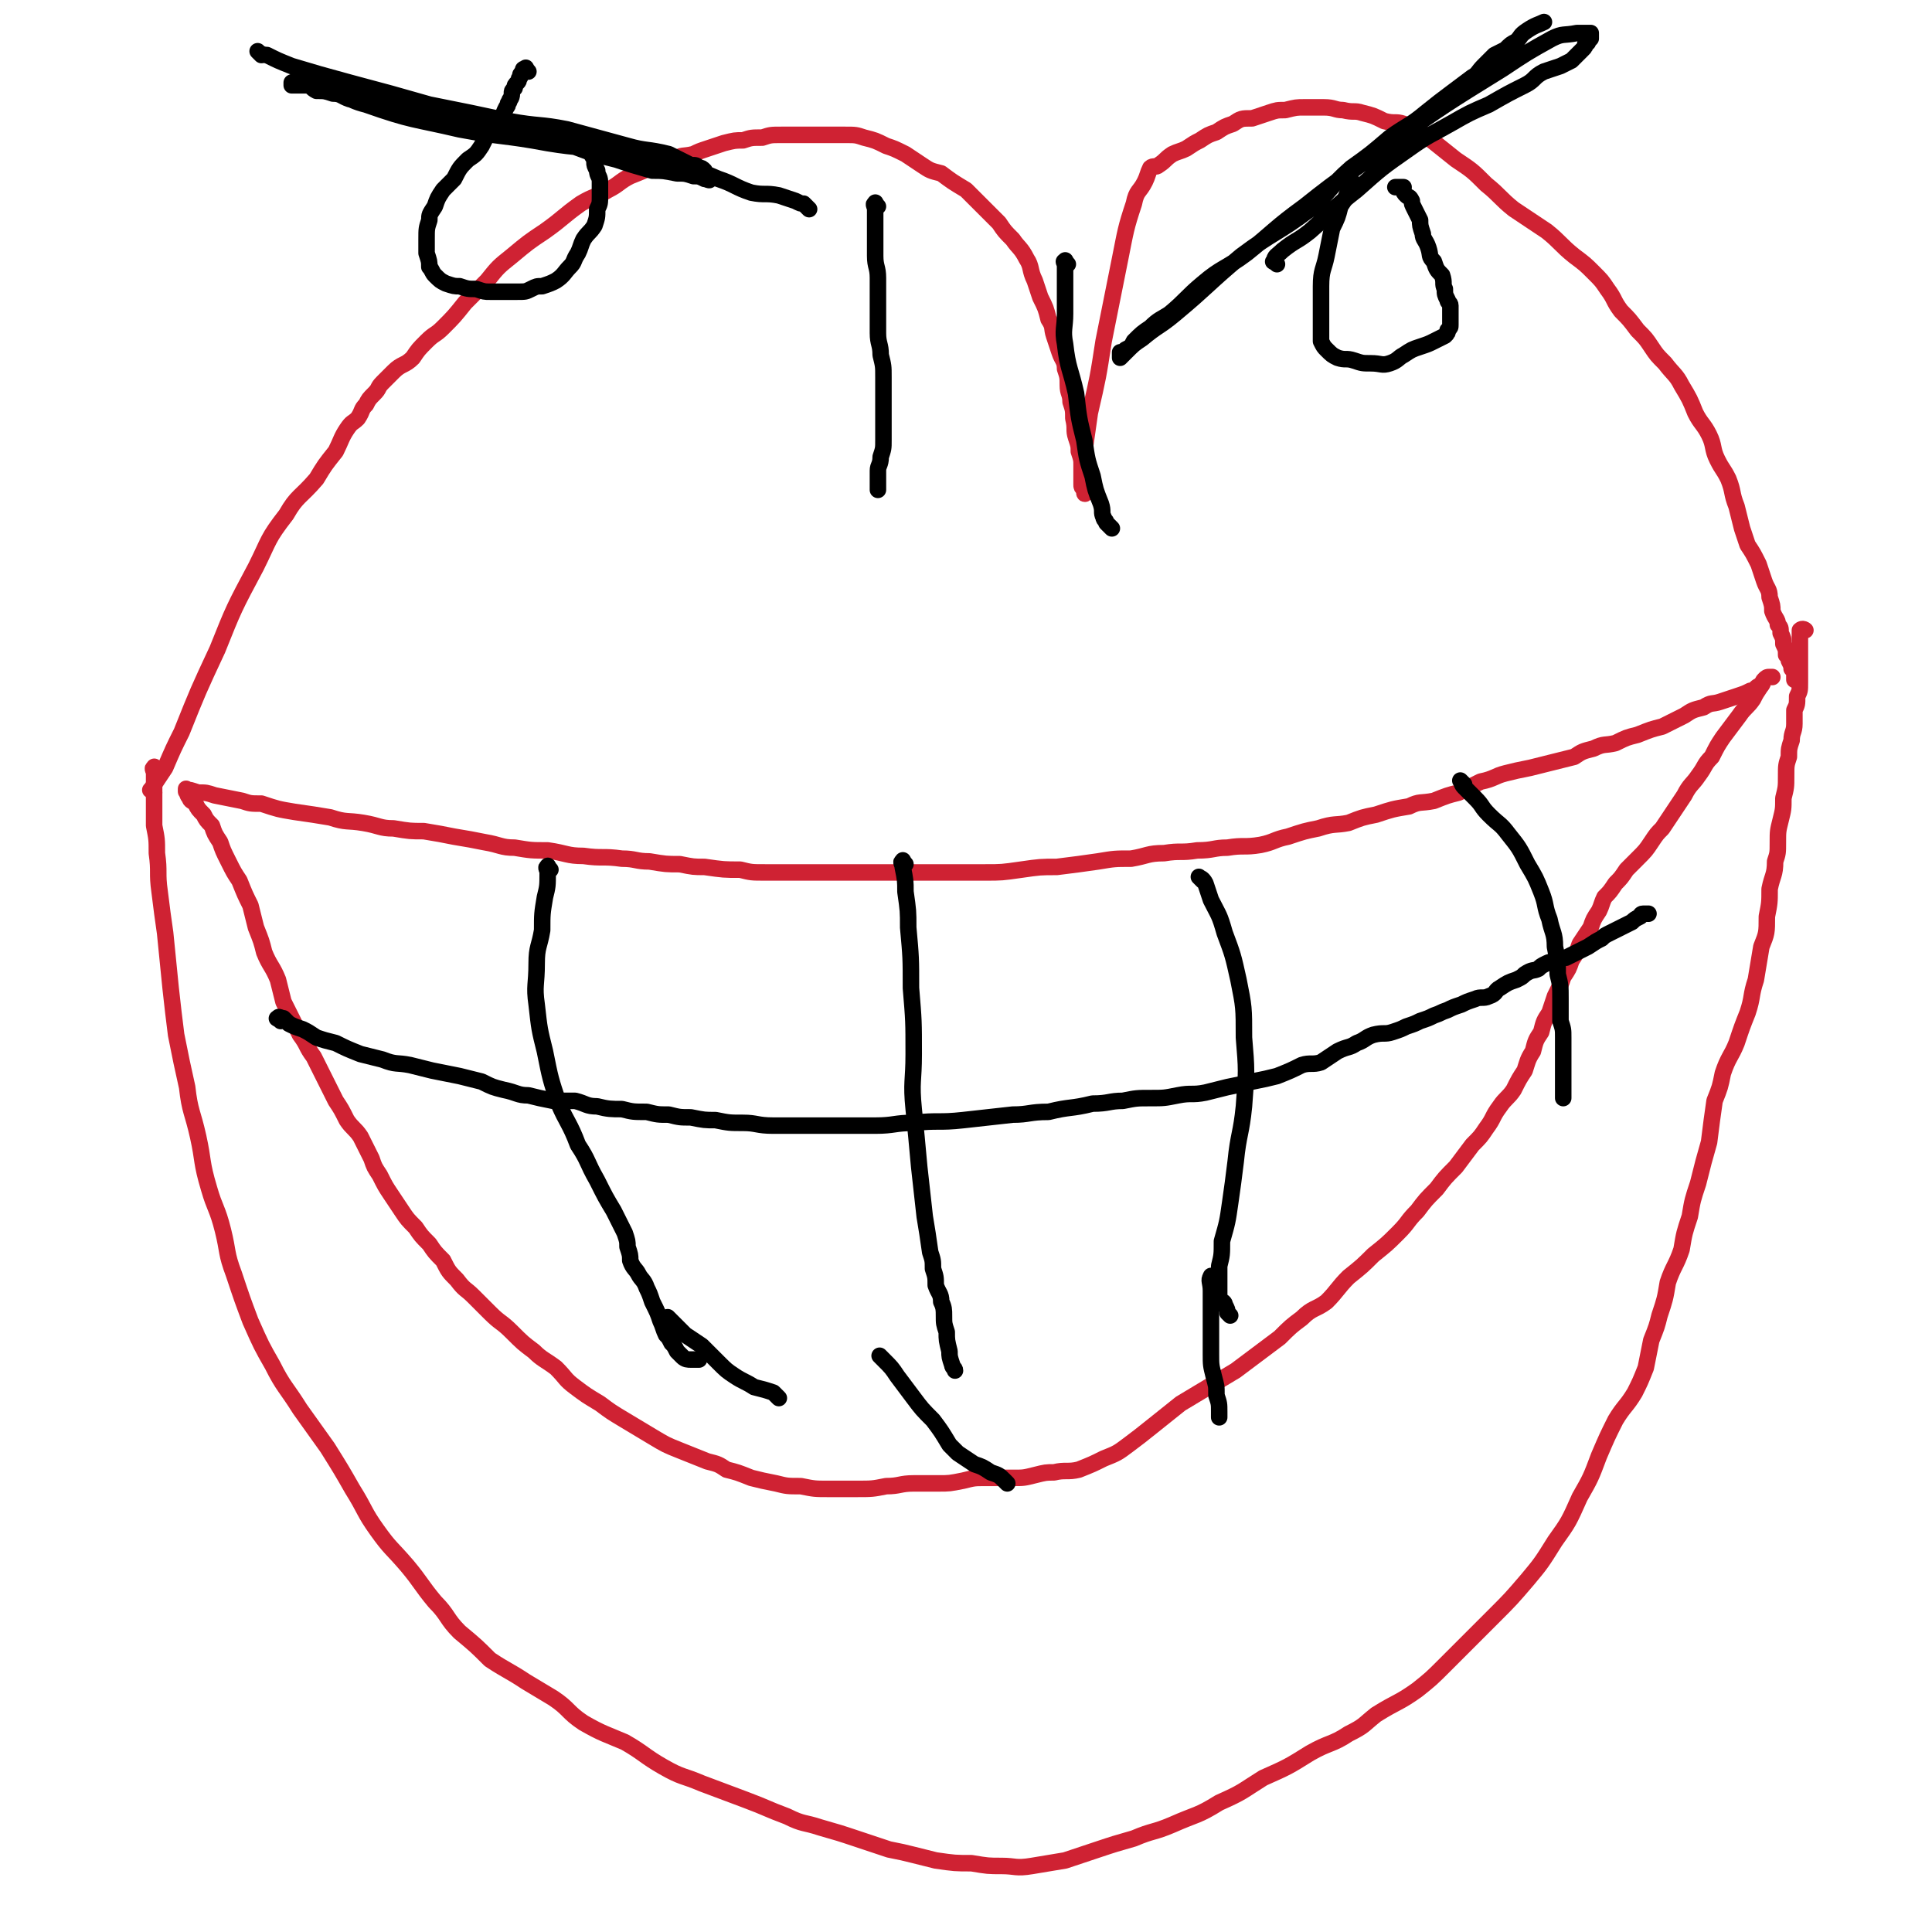 <svg viewBox='0 0 702 702' version='1.1' xmlns='http://www.w3.org/2000/svg' xmlns:xlink='http://www.w3.org/1999/xlink'><g fill='none' stroke='#CF2233' stroke-width='6' stroke-linecap='round' stroke-linejoin='round'><path d='M69,288c-1,-1 -2,-2 -1,-1 1,0 1,0 4,1 3,0 3,0 6,1 5,1 5,1 10,2 3,1 3,1 7,1 6,2 6,2 12,3 7,1 7,1 13,2 6,2 6,1 12,2 6,1 6,2 11,2 6,1 6,1 11,1 6,1 6,1 11,2 6,1 6,1 11,2 6,1 6,2 11,2 6,1 6,1 12,1 7,1 7,2 13,2 7,1 7,0 14,1 5,0 5,1 10,1 6,1 6,1 11,1 5,1 5,1 9,1 7,1 7,1 13,1 4,1 4,1 9,1 6,0 6,0 11,0 5,0 5,0 10,0 5,0 5,0 11,0 5,0 5,0 10,0 6,0 6,0 11,0 7,0 7,0 14,0 6,0 6,0 13,0 6,0 6,0 13,-1 7,-1 7,-1 13,-1 8,-1 8,-1 15,-2 6,-1 6,-1 12,-1 6,-1 6,-2 12,-2 6,-1 6,0 12,-1 6,0 6,-1 11,-1 6,-1 6,0 12,-1 5,-1 5,-2 10,-3 6,-2 6,-2 11,-3 6,-2 6,-1 11,-2 5,-2 5,-2 10,-3 6,-2 6,-2 12,-3 4,-2 4,-1 9,-2 5,-2 5,-2 9,-3 4,-2 4,-2 8,-4 5,-1 5,-2 9,-3 4,-1 4,-1 9,-2 4,-1 4,-1 8,-2 4,-1 4,-1 8,-2 3,-2 3,-2 7,-3 4,-2 4,-1 8,-2 4,-2 4,-2 8,-3 5,-2 5,-2 9,-3 4,-2 4,-2 8,-4 3,-2 3,-2 7,-3 3,-2 3,-1 6,-2 3,-1 3,-1 6,-2 3,-1 3,-1 5,-2 1,0 1,0 2,-1 1,-1 2,-1 2,-1 '/><path d='M56,288c-1,-1 -2,-1 -1,-1 0,-1 1,-1 1,-2 2,-3 2,-3 4,-6 3,-7 3,-7 6,-13 6,-15 6,-15 13,-30 6,-15 6,-15 14,-30 5,-10 4,-10 11,-19 4,-7 5,-6 11,-13 3,-5 3,-5 7,-10 2,-4 2,-5 4,-8 2,-3 2,-2 4,-4 2,-3 1,-3 3,-5 1,-2 1,-2 3,-4 2,-2 1,-2 3,-4 2,-2 2,-2 4,-4 3,-3 4,-2 7,-5 2,-3 2,-3 5,-6 3,-3 3,-2 6,-5 4,-4 4,-4 8,-9 4,-4 4,-4 8,-8 4,-5 4,-5 9,-9 6,-5 6,-5 12,-9 7,-5 6,-5 13,-10 5,-3 5,-2 10,-5 4,-2 4,-3 8,-5 5,-2 5,-2 9,-4 4,-1 4,-1 7,-2 3,-2 3,-1 7,-2 2,-1 2,-1 5,-2 3,-1 3,-1 6,-2 4,-1 4,-1 7,-1 3,-1 3,-1 7,-1 3,-1 3,-1 7,-1 3,0 3,0 7,0 3,0 3,0 6,0 3,0 3,0 5,0 3,0 3,0 5,0 4,0 4,0 7,1 4,1 4,1 8,3 3,1 3,1 7,3 3,2 3,2 6,4 3,2 3,2 7,3 4,3 4,3 9,6 3,3 3,3 6,6 3,3 3,3 6,6 2,3 2,3 5,6 2,3 3,3 5,7 2,3 1,4 3,8 1,3 1,3 2,6 2,4 2,4 3,8 2,3 1,3 2,6 1,3 1,3 2,6 1,3 2,3 2,6 1,3 1,3 1,6 0,3 1,3 1,6 1,3 1,3 1,6 1,4 0,4 1,7 1,3 1,3 1,5 1,3 1,3 1,5 0,2 0,2 0,4 0,1 0,1 0,3 0,1 0,1 1,2 0,0 0,0 0,0 1,1 0,2 0,1 0,0 0,-1 0,-2 0,-2 0,-2 0,-5 0,-4 0,-4 0,-8 1,-7 1,-7 2,-14 3,-13 3,-13 5,-26 3,-15 3,-15 6,-30 2,-10 2,-11 5,-20 1,-5 2,-4 4,-8 1,-2 1,-3 2,-5 1,-1 2,0 3,-1 3,-2 2,-2 5,-4 2,-1 3,-1 5,-2 3,-2 3,-2 5,-3 3,-2 3,-2 6,-3 3,-2 3,-2 6,-3 3,-2 3,-2 7,-2 3,-1 3,-1 6,-2 3,-1 3,-1 6,-1 4,-1 4,-1 7,-1 4,0 4,0 7,0 4,0 4,1 7,1 4,1 4,0 7,1 4,1 4,1 8,3 4,1 4,0 7,1 5,2 5,2 9,5 5,4 5,4 10,8 6,4 6,4 11,9 5,4 5,5 10,9 6,4 6,4 12,8 5,4 5,5 10,9 4,3 4,3 7,6 3,3 3,3 5,6 3,4 2,4 5,8 3,3 3,3 6,7 3,3 3,3 5,6 2,3 2,3 5,6 3,4 4,4 6,8 3,5 3,5 5,10 2,4 3,4 5,8 2,4 1,5 3,9 2,4 2,3 4,7 2,5 1,5 3,10 1,4 1,4 2,8 1,3 1,3 2,6 2,3 2,3 4,7 1,3 1,3 2,6 1,3 2,3 2,6 1,3 1,3 1,5 1,3 2,3 2,5 1,1 1,1 1,3 1,2 1,2 1,4 1,2 1,2 1,4 1,1 1,1 1,2 1,2 1,2 1,3 1,1 1,1 1,2 0,0 0,0 0,1 0,0 0,0 0,1 0,0 0,0 1,0 0,0 0,0 0,0 '/><path d='M57,280c-1,-1 -1,-2 -1,-1 -1,0 0,1 0,2 0,2 0,2 0,4 0,3 0,3 0,6 0,4 0,4 0,9 1,5 1,5 1,10 1,7 0,7 1,14 1,8 1,8 2,15 1,10 1,10 2,20 1,9 1,9 2,17 2,10 2,10 4,19 1,9 2,9 4,18 2,9 1,9 4,19 2,7 3,7 5,15 2,8 1,8 4,16 3,9 3,9 6,17 4,9 4,9 8,16 4,8 5,8 10,16 5,7 5,7 10,14 5,8 5,8 9,15 5,8 4,8 9,15 5,7 5,6 11,13 5,6 5,7 10,13 5,5 4,6 9,11 6,5 6,5 11,10 6,4 7,4 13,8 5,3 5,3 10,6 6,4 5,5 11,9 7,4 8,4 15,7 7,4 7,5 14,9 7,4 7,3 14,6 8,3 8,3 16,6 8,3 7,3 15,6 6,3 6,2 12,4 7,2 7,2 13,4 6,2 6,2 12,4 5,1 5,1 9,2 4,1 4,1 8,2 7,1 7,1 13,1 6,1 6,1 11,1 5,0 5,1 11,0 6,-1 6,-1 12,-2 6,-2 6,-2 12,-4 6,-2 6,-2 13,-4 7,-3 7,-2 14,-5 9,-4 9,-3 17,-8 9,-4 8,-4 16,-9 9,-4 9,-4 17,-9 7,-4 8,-3 14,-7 6,-3 5,-3 10,-7 8,-5 8,-4 15,-9 5,-4 5,-4 10,-9 4,-4 4,-4 8,-8 5,-5 5,-5 10,-10 6,-6 6,-6 12,-13 5,-6 5,-6 10,-14 5,-7 5,-7 9,-16 4,-7 4,-7 7,-15 3,-7 3,-7 6,-13 3,-5 4,-5 7,-10 2,-4 2,-4 4,-9 1,-5 1,-5 2,-10 2,-5 2,-5 3,-9 2,-6 2,-6 3,-12 2,-6 3,-6 5,-12 1,-6 1,-6 3,-12 1,-6 1,-6 3,-12 2,-8 2,-8 4,-15 1,-8 1,-8 2,-15 2,-5 2,-5 3,-10 2,-6 3,-6 5,-11 2,-6 2,-6 4,-11 2,-6 1,-6 3,-12 1,-6 1,-6 2,-12 2,-5 2,-5 2,-11 1,-5 1,-5 1,-10 1,-5 2,-5 2,-10 1,-3 1,-3 1,-7 0,-4 0,-4 1,-8 1,-4 1,-4 1,-8 1,-4 1,-4 1,-8 0,-4 0,-4 1,-7 0,-3 0,-3 1,-6 0,-3 1,-3 1,-6 0,-2 0,-2 0,-5 1,-2 1,-2 1,-5 1,-2 1,-2 1,-5 0,-2 0,-2 0,-5 0,-2 0,-2 0,-4 0,-2 0,-2 0,-4 0,-2 0,-2 0,-4 0,-1 0,-1 0,-1 0,-1 0,-1 0,-1 1,-1 2,0 2,0 '/><path d='M69,289c-1,-1 -2,-2 -1,-1 0,0 0,1 1,2 0,1 1,1 2,2 1,2 1,2 3,4 1,2 1,2 3,4 1,3 1,3 3,6 1,3 1,3 3,7 2,4 2,4 4,7 2,5 2,5 4,9 1,4 1,4 2,8 2,5 2,5 3,9 2,5 3,5 5,10 1,4 1,4 2,8 3,6 3,6 6,12 3,4 2,4 5,8 2,4 2,4 4,8 2,4 2,4 4,8 2,3 2,3 4,7 2,3 3,3 5,6 2,4 2,4 4,8 1,3 1,3 3,6 2,4 2,4 4,7 2,3 2,3 4,6 2,3 2,3 5,6 2,3 2,3 5,6 2,3 2,3 5,6 2,4 2,4 5,7 3,4 3,3 6,6 3,3 3,3 6,6 4,4 4,3 8,7 4,4 4,4 8,7 3,3 4,3 8,6 4,4 3,4 7,7 4,3 4,3 9,6 4,3 4,3 9,6 5,3 5,3 10,6 5,3 5,3 10,5 5,2 5,2 10,4 4,1 4,1 7,3 4,1 4,1 9,3 4,1 4,1 9,2 4,1 4,1 9,1 5,1 5,1 10,1 5,0 5,0 10,0 6,0 6,0 11,-1 5,0 5,-1 10,-1 4,0 4,0 9,0 4,0 4,0 9,-1 4,-1 4,-1 8,-1 5,0 5,0 10,0 4,0 4,0 8,-1 4,-1 4,-1 7,-1 4,-1 5,0 9,-1 5,-2 5,-2 9,-4 5,-2 5,-2 9,-5 4,-3 4,-3 9,-7 5,-4 5,-4 10,-8 5,-3 5,-3 10,-6 5,-3 5,-3 10,-6 4,-3 4,-3 8,-6 4,-3 4,-3 8,-6 4,-4 4,-4 8,-7 4,-4 5,-3 9,-6 4,-4 4,-5 8,-9 5,-4 5,-4 9,-8 5,-4 5,-4 9,-8 4,-4 3,-4 7,-8 3,-4 3,-4 7,-8 3,-4 3,-4 7,-8 3,-4 3,-4 6,-8 3,-3 3,-3 5,-6 3,-4 2,-4 5,-8 2,-3 3,-3 5,-6 2,-4 2,-4 4,-7 1,-3 1,-4 3,-7 1,-4 1,-4 3,-7 1,-4 1,-4 3,-7 1,-3 1,-3 2,-6 2,-4 2,-4 3,-7 2,-3 2,-3 3,-6 2,-3 2,-3 3,-6 2,-3 2,-3 4,-6 1,-3 1,-3 3,-6 1,-2 1,-3 2,-5 2,-2 2,-2 4,-5 2,-2 2,-2 4,-5 2,-2 2,-2 4,-4 3,-3 3,-3 5,-6 2,-3 2,-3 4,-5 2,-3 2,-3 4,-6 2,-3 2,-3 4,-6 2,-4 3,-4 5,-7 3,-4 2,-4 5,-7 2,-4 2,-4 4,-7 3,-4 3,-4 6,-8 2,-3 3,-3 5,-6 1,-2 1,-2 3,-5 1,-1 0,-1 1,-2 1,-1 1,-1 2,-1 0,0 0,0 0,0 1,0 1,0 1,0 '/></g>
<g fill='none' stroke='#000000' stroke-width='6' stroke-linecap='round' stroke-linejoin='round'><path d='M102,371c-1,-1 -2,-1 -1,-1 0,-1 1,0 2,0 1,1 1,1 2,2 2,1 2,1 5,2 2,1 2,1 5,3 3,1 3,1 7,2 4,2 4,2 9,4 4,1 4,1 8,2 5,2 5,1 10,2 4,1 4,1 8,2 5,1 5,1 10,2 4,1 4,1 8,2 4,2 4,2 8,3 5,1 5,2 9,2 4,1 4,1 9,2 4,0 4,0 8,0 4,1 4,2 8,2 4,1 5,1 9,1 4,1 4,1 9,1 4,1 4,1 8,1 4,1 4,1 8,1 5,1 5,1 9,1 5,1 5,1 10,1 5,0 5,1 11,1 5,0 5,0 10,0 6,0 6,0 13,0 7,0 7,0 14,0 7,0 7,-1 14,-1 9,-1 9,0 18,-1 9,-1 9,-1 18,-2 6,0 6,-1 13,-1 8,-2 8,-1 16,-3 6,0 6,-1 11,-1 5,-1 5,-1 10,-1 5,0 5,0 10,-1 5,-1 5,0 10,-1 4,-1 4,-1 8,-2 5,-1 5,-1 9,-2 5,-1 5,-1 9,-2 5,-2 5,-2 9,-4 3,-1 4,0 7,-1 3,-2 3,-2 6,-4 4,-2 4,-1 7,-3 3,-1 3,-2 6,-3 4,-1 4,0 7,-1 3,-1 3,-1 5,-2 3,-1 3,-1 5,-2 3,-1 3,-1 5,-2 3,-1 2,-1 5,-2 2,-1 2,-1 5,-2 2,-1 2,-1 5,-2 2,-1 3,0 5,-1 3,-1 2,-2 4,-3 3,-2 3,-2 6,-3 2,-1 2,-1 3,-2 3,-2 3,-1 5,-2 1,-1 1,-1 3,-2 2,-1 2,0 4,-1 2,-1 1,-1 3,-1 2,-1 2,-1 4,-2 2,-1 2,-1 4,-2 3,-2 3,-2 5,-3 1,-1 1,-1 3,-2 2,-1 2,-1 4,-2 2,-1 2,-1 4,-2 1,-1 1,-1 3,-2 0,0 0,-1 1,-1 1,0 1,0 2,0 0,0 0,0 0,0 '/><path d='M200,316c-1,-1 -1,-2 -1,-1 -1,0 0,1 0,2 0,5 0,5 -1,9 -1,6 -1,6 -1,12 -1,6 -2,6 -2,12 0,8 -1,8 0,15 1,9 1,9 3,17 2,10 2,10 5,19 3,7 4,7 7,15 4,6 3,6 7,13 3,6 3,6 6,11 2,4 2,4 4,8 1,3 1,3 1,5 1,3 1,3 1,5 1,3 2,3 3,5 1,2 2,2 3,5 1,2 1,2 2,5 2,4 2,4 3,7 1,2 1,3 2,5 1,1 1,1 2,3 1,1 1,1 2,3 1,1 1,1 2,2 1,1 2,1 3,1 1,0 1,0 2,0 1,0 1,0 1,0 '/><path d='M329,314c-1,-1 -1,-2 -1,-1 -1,0 0,1 0,2 1,5 1,5 1,9 1,7 1,7 1,13 1,11 1,11 1,22 1,12 1,12 1,24 0,10 -1,10 0,20 1,10 1,10 2,21 1,9 1,9 2,18 1,6 1,6 2,13 1,3 1,3 1,6 1,3 1,3 1,6 1,3 2,3 2,6 1,2 1,3 1,5 0,3 0,3 1,6 0,3 0,3 1,7 0,2 0,2 1,5 0,1 1,1 1,2 '/><path d='M437,320c-1,-1 -2,-2 -1,-1 0,0 1,0 2,2 1,3 1,3 2,6 3,6 3,5 5,12 3,8 3,8 5,17 2,10 2,10 2,21 1,12 1,12 0,25 -1,10 -2,10 -3,20 -1,8 -1,8 -2,15 -1,7 -1,7 -3,14 0,5 0,5 -1,9 0,2 0,2 0,4 0,2 0,2 0,4 0,2 0,2 0,4 1,1 2,1 2,2 1,2 1,2 1,3 1,1 1,1 1,1 '/><path d='M532,285c-1,-1 -2,-2 -1,-1 0,0 0,1 1,2 2,2 2,2 4,4 3,3 2,3 5,6 4,4 4,3 7,7 4,5 4,5 7,11 3,5 3,5 5,10 2,5 1,5 3,10 1,5 2,5 2,10 1,5 1,5 1,10 1,4 1,4 1,9 0,4 0,4 0,8 1,3 1,3 1,6 0,3 0,3 0,5 0,3 0,3 0,5 0,3 0,3 0,5 0,1 0,1 0,3 0,1 0,1 0,3 0,0 0,0 0,1 '/><path d='M244,480c-1,-1 -2,-2 -1,-1 0,0 1,1 2,2 2,2 2,2 4,4 3,2 3,2 6,4 3,3 3,3 6,6 3,3 3,3 6,5 3,2 4,2 7,4 4,1 4,1 7,2 1,1 1,1 2,2 '/><path d='M321,494c-1,-1 -2,-2 -1,-1 0,0 0,0 1,1 3,3 3,3 5,6 3,4 3,4 6,8 3,4 3,4 7,8 3,4 3,4 6,9 2,2 2,2 3,3 3,2 3,2 6,4 3,1 3,1 6,3 3,1 3,1 5,3 0,0 0,0 1,1 '/><path d='M441,465c-1,-1 -1,-2 -1,-1 -1,1 0,2 0,5 0,3 0,3 0,6 0,4 0,4 0,9 0,4 0,4 0,8 0,4 0,4 1,8 1,4 1,3 1,7 1,3 1,3 1,6 0,1 0,1 0,2 '/><path d='M95,20c-1,-1 -2,-2 -1,-1 0,0 1,1 3,1 4,2 4,2 9,4 10,3 10,3 21,6 15,4 15,4 29,8 15,3 15,3 29,6 11,2 11,1 21,3 11,3 11,3 22,6 7,2 7,1 15,3 4,2 4,2 8,4 2,0 2,0 3,1 1,0 1,0 2,1 0,1 0,1 0,1 1,1 1,1 2,2 0,0 1,0 0,0 0,1 -1,0 -2,0 -2,-1 -2,-1 -4,-1 -3,-1 -3,-1 -6,-1 -5,-1 -5,-1 -9,-1 -7,-2 -7,-2 -13,-4 -8,-2 -8,-2 -16,-5 -8,-2 -8,-2 -15,-4 -6,-2 -6,-2 -13,-4 -4,-1 -4,-1 -9,-2 -4,-1 -4,-1 -9,-2 -4,-1 -4,0 -8,-1 -4,-1 -4,-1 -9,-1 -5,-1 -5,-1 -9,-1 -5,-1 -5,-1 -9,-2 -3,-1 -3,-2 -6,-2 -3,-1 -3,-1 -6,-1 -2,-1 -2,-2 -3,-2 -2,0 -2,0 -4,0 -1,0 -1,0 -1,0 -1,0 -1,0 -1,0 0,0 0,-1 0,-1 2,-1 2,0 4,0 4,1 4,0 8,1 8,3 7,5 15,7 17,6 17,5 34,9 16,3 16,2 32,5 12,2 12,1 24,3 12,2 12,2 23,5 8,2 8,2 15,5 6,2 6,3 12,5 5,1 5,0 10,1 3,1 3,1 6,2 2,1 2,1 3,1 1,1 1,1 2,2 0,0 0,0 0,0 '/><path d='M464,96c-1,-1 -2,-1 -1,-1 0,-2 1,-2 3,-4 5,-4 5,-3 10,-7 8,-7 8,-8 17,-15 9,-8 9,-8 19,-15 7,-5 8,-5 15,-9 7,-4 7,-4 14,-7 7,-4 7,-4 13,-7 4,-2 3,-3 7,-5 3,-1 3,-1 6,-2 2,-1 2,-1 4,-2 1,-1 1,-1 2,-2 1,-1 1,-1 2,-2 1,-1 1,-1 1,-2 1,-1 1,0 1,-1 1,-1 1,-1 1,-1 0,-1 0,-1 0,-1 0,-1 0,-1 0,-1 0,0 -1,0 -1,0 -1,0 -1,0 -1,0 -2,0 -2,0 -3,0 -5,1 -5,0 -9,2 -9,5 -9,5 -18,11 -21,13 -21,13 -41,27 -16,12 -16,11 -31,23 -11,8 -11,9 -21,17 -8,6 -9,5 -16,11 -6,5 -6,6 -12,11 -3,2 -4,2 -7,5 -3,2 -3,2 -6,5 -1,2 -1,2 -3,3 -1,1 -2,1 -2,1 0,1 0,2 0,2 1,-1 1,-1 2,-2 3,-3 3,-3 6,-5 6,-5 6,-4 12,-9 12,-10 12,-11 24,-21 12,-9 13,-8 25,-17 8,-7 7,-8 15,-15 7,-5 7,-5 14,-11 7,-5 7,-4 13,-9 5,-4 5,-4 9,-7 4,-3 4,-3 8,-6 2,-1 2,-2 4,-4 2,-2 2,-2 4,-4 2,-1 2,-1 4,-2 2,-2 2,-2 4,-3 2,-2 1,-2 4,-4 3,-2 4,-2 6,-3 '/><path d='M492,67c-1,-1 -1,-2 -1,-1 -1,0 0,1 -1,3 -1,3 -1,3 -3,6 -1,4 -1,4 -3,8 -1,5 -1,5 -2,10 -1,5 -2,5 -2,11 0,4 0,4 0,8 0,4 0,4 0,7 0,3 0,3 0,5 1,2 1,2 2,3 2,2 2,2 4,3 3,1 3,0 6,1 3,1 3,1 6,1 4,0 4,1 7,0 3,-1 3,-2 5,-3 3,-2 3,-2 6,-3 3,-1 3,-1 5,-2 2,-1 2,-1 4,-2 1,-1 1,-1 1,-2 1,-1 1,-1 1,-2 0,-2 0,-2 0,-3 0,-2 0,-2 0,-4 0,-1 -1,-1 -1,-2 -1,-2 -1,-2 -1,-4 -1,-2 0,-2 -1,-5 -2,-2 -2,-2 -3,-5 -2,-2 -1,-2 -2,-5 -1,-3 -2,-3 -2,-5 -1,-3 -1,-3 -1,-5 -1,-2 -1,-2 -2,-4 -1,-2 -1,-2 -1,-3 -1,-2 -1,-1 -2,-2 -1,-1 -1,-1 -1,-2 -1,-1 0,-1 0,-1 0,0 -1,0 -1,0 -1,0 -2,0 -2,0 '/><path d='M192,26c-1,-1 -1,-2 -1,-1 -1,0 -1,0 -1,1 -1,1 -1,1 -1,2 -1,1 0,1 -1,2 -1,1 -1,1 -1,2 -1,1 -1,1 -1,2 0,2 -1,2 -1,3 -1,1 0,1 -1,2 -1,2 -1,2 -1,3 -1,1 -1,1 -2,2 -2,3 -2,3 -4,5 -1,2 -1,2 -2,4 -2,3 -2,3 -5,5 -3,3 -3,3 -5,7 -2,2 -2,2 -4,4 -2,3 -2,3 -3,6 -2,3 -2,3 -2,5 -1,3 -1,3 -1,7 0,3 0,3 0,5 1,3 1,3 1,5 1,1 1,2 2,3 2,2 2,2 4,3 3,1 3,1 5,1 3,1 3,1 6,1 3,1 3,1 5,1 3,0 3,0 5,0 3,0 3,0 5,0 3,0 3,0 5,-1 2,-1 2,-1 4,-1 3,-1 3,-1 5,-2 3,-2 3,-3 5,-5 2,-2 1,-2 3,-5 1,-2 1,-3 2,-5 2,-3 2,-2 4,-5 1,-3 1,-3 1,-6 1,-2 1,-2 1,-5 0,-2 0,-2 0,-5 0,-2 -1,-2 -1,-4 -1,-2 -1,-2 -1,-3 0,-2 -1,-2 -1,-3 0,-1 0,-2 0,-2 '/><path d='M319,75c-1,-1 -1,-2 -1,-1 -1,0 0,1 0,2 0,4 0,4 0,8 0,4 0,5 0,9 0,4 1,4 1,8 0,6 0,6 0,11 0,4 0,4 0,9 0,4 1,4 1,8 1,4 1,4 1,8 0,5 0,5 0,9 0,4 0,4 0,7 0,4 0,4 0,7 0,3 0,3 -1,6 0,3 -1,3 -1,5 0,3 0,3 0,5 0,1 0,1 0,2 '/><path d='M388,96c-1,-1 -1,-2 -1,-1 -1,0 0,0 0,2 0,1 0,1 0,2 0,3 0,3 0,6 0,4 0,4 0,9 0,5 -1,6 0,11 1,9 2,9 4,18 1,9 1,9 3,17 1,7 1,7 3,13 1,5 1,5 3,10 1,3 0,3 1,5 0,1 1,1 1,2 1,1 1,1 2,2 0,0 0,0 0,0 '/></g>
</svg>